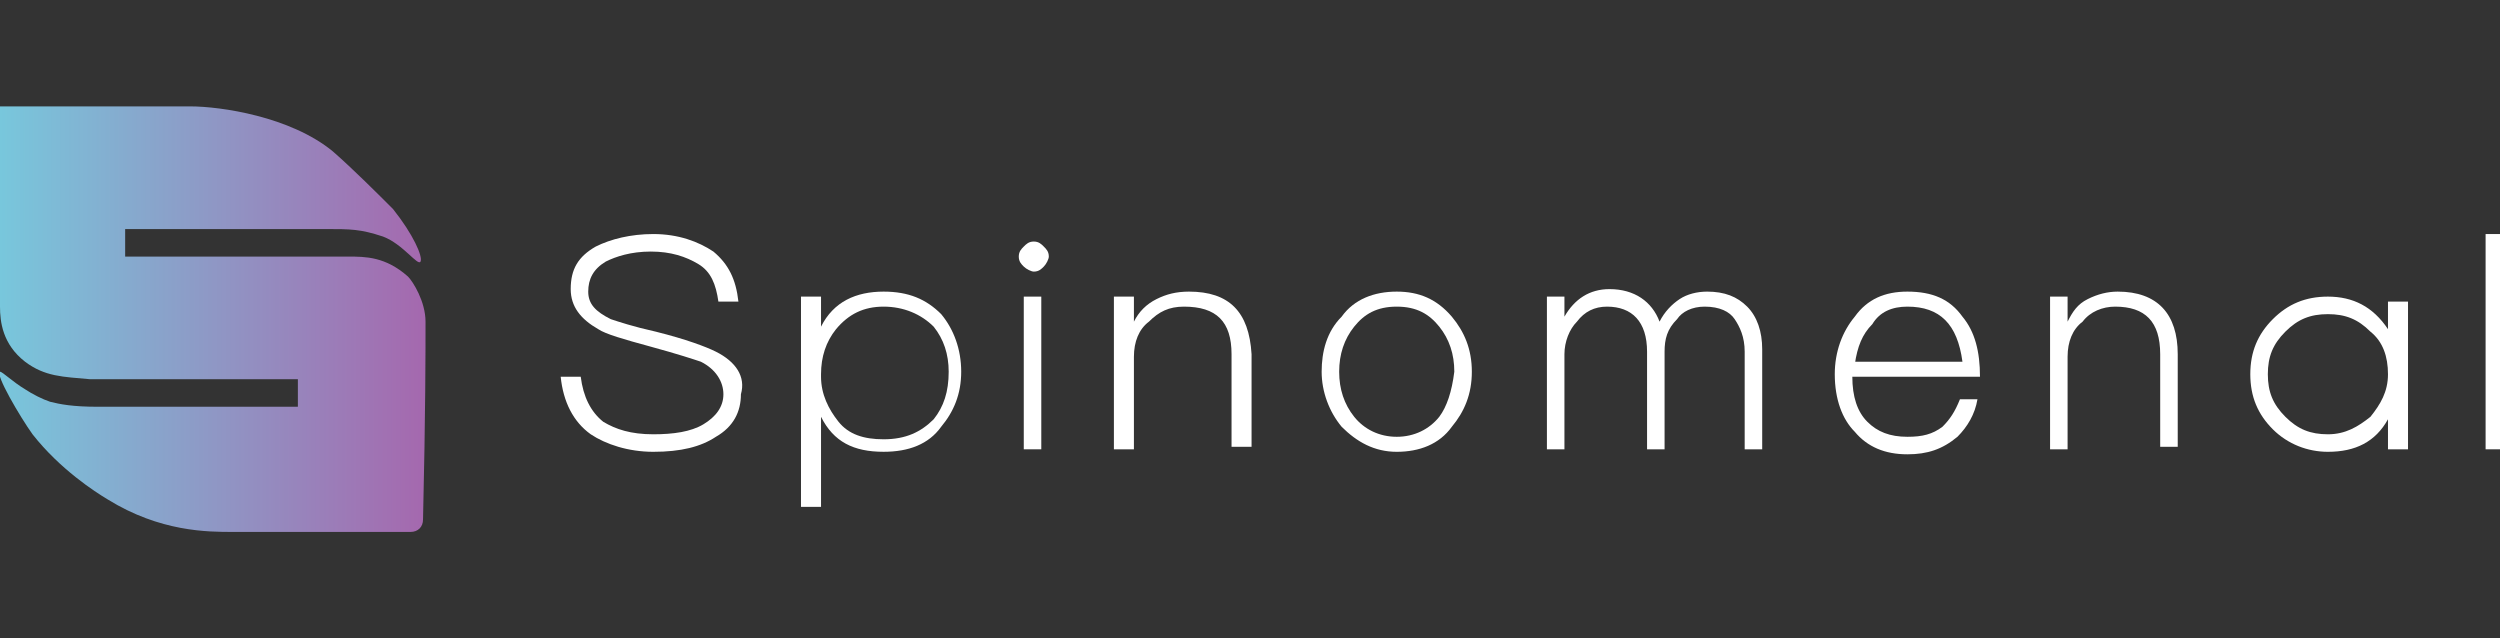 <?xml version="1.0" encoding="UTF-8"?>
<svg xmlns="http://www.w3.org/2000/svg" width="141" height="36" viewBox="0 0 141 36" fill="none">
  <rect x="0" y="0" width="141" height="36" fill="#333333" stroke="none"/>
  <g clip-path="url(#clip0_481_13646)">
    <path d="M49.835 16.447C48.282 16.447 47.012 17.012 46.306 18.424V16.729H45.176V28.588H46.306V23.506C47.012 24.918 48.141 25.481 49.835 25.481C51.247 25.481 52.377 25.057 53.082 24.069C53.788 23.222 54.212 22.234 54.212 20.963C54.212 19.694 53.788 18.563 53.082 17.716C52.235 16.871 51.247 16.447 49.835 16.447ZM52.659 23.647C51.953 24.353 51.106 24.776 49.835 24.776C48.706 24.776 47.859 24.494 47.294 23.788C46.73 23.082 46.306 22.235 46.306 21.247V21.106C46.306 20.118 46.588 19.271 47.153 18.565C47.859 17.718 48.706 17.294 49.835 17.294C50.965 17.294 51.953 17.718 52.659 18.424C53.224 19.129 53.506 19.978 53.506 20.965C53.506 22.094 53.224 22.941 52.659 23.647Z" fill="white"></path>
    <path d="M134.682 18.565C133.835 17.294 132.706 16.729 131.294 16.729C130.023 16.729 129.035 17.153 128.188 18C127.341 18.847 126.917 19.835 126.917 21.106C126.917 22.375 127.341 23.365 128.187 24.212C129.035 25.059 130.165 25.482 131.294 25.482C132.847 25.482 133.976 24.919 134.682 23.647V25.341H135.812V17.012H134.682V18.565ZM133.694 23.506C132.988 24.071 132.282 24.494 131.294 24.494C130.306 24.494 129.6 24.212 128.894 23.506C128.188 22.8 127.906 22.094 127.906 21.106C127.906 20.118 128.188 19.412 128.894 18.706C129.6 18 130.306 17.718 131.294 17.718C132.282 17.718 132.988 18 133.694 18.706C134.4 19.271 134.682 20.118 134.682 21.106C134.682 22.094 134.259 22.8 133.694 23.506Z" fill="white"></path>
    <path d="M67.059 16.447C66.353 16.447 65.788 16.588 65.224 16.871C64.659 17.153 64.235 17.576 63.953 18.141V16.729H62.824V25.341H63.953V20.118C63.953 19.271 64.235 18.565 64.8 18.141C65.365 17.576 65.929 17.294 66.776 17.294C68.612 17.294 69.459 18.141 69.459 19.977V25.2H70.588V19.977C70.447 17.576 69.318 16.447 67.059 16.447Z" fill="white"></path>
    <path d="M78.776 16.447C77.507 16.447 76.376 16.871 75.67 17.859C74.823 18.706 74.541 19.835 74.541 20.965C74.541 22.096 74.965 23.225 75.67 24.071C76.519 24.919 77.507 25.482 78.776 25.482C80.047 25.482 81.176 25.059 81.882 24.071C82.588 23.224 83.012 22.235 83.012 20.965C83.012 19.694 82.588 18.706 81.882 17.859C81.035 16.871 80.047 16.447 78.776 16.447ZM81.176 23.506C80.612 24.212 79.764 24.635 78.776 24.635C77.788 24.635 76.941 24.212 76.376 23.506C75.812 22.8 75.529 21.953 75.529 20.965C75.529 19.978 75.812 19.129 76.376 18.424C76.941 17.718 77.647 17.294 78.776 17.294C79.906 17.294 80.612 17.718 81.176 18.424C81.741 19.129 82.023 19.978 82.023 20.965C81.882 22.094 81.6 22.941 81.176 23.506Z" fill="white"></path>
    <path d="M96.282 16.447C95.718 16.447 95.153 16.588 94.728 16.871C94.304 17.153 93.881 17.576 93.599 18.141C93.175 17.012 92.187 16.306 90.775 16.306C89.646 16.306 88.8 16.871 88.234 17.859V16.729H87.246V25.341H88.234V19.977C88.234 19.271 88.516 18.565 88.94 18.141C89.365 17.576 89.929 17.294 90.635 17.294C92.047 17.294 92.894 18.141 92.894 19.835V25.341H93.882V19.835C93.882 19.129 94.023 18.565 94.588 18C94.871 17.576 95.435 17.294 96.141 17.294C96.99 17.294 97.553 17.576 97.835 18C98.118 18.424 98.4 18.988 98.4 19.835V25.341H99.388V19.694C99.388 18.706 99.106 17.859 98.541 17.294C97.976 16.729 97.27 16.447 96.282 16.447Z" fill="white"></path>
    <path d="M110.682 17.859C109.976 16.871 108.988 16.447 107.576 16.447C106.306 16.447 105.316 16.871 104.61 17.859C103.904 18.706 103.481 19.835 103.481 21.106C103.481 22.518 103.904 23.647 104.61 24.353C105.316 25.2 106.304 25.623 107.576 25.623C108.706 25.623 109.552 25.341 110.4 24.635C110.963 24.071 111.388 23.365 111.529 22.518H110.541C110.259 23.224 109.978 23.647 109.553 24.071C108.99 24.494 108.424 24.635 107.578 24.635C106.588 24.635 105.882 24.353 105.318 23.788C104.753 23.224 104.471 22.377 104.471 21.247H111.671C111.671 19.835 111.388 18.706 110.682 17.859ZM104.612 20.541C104.753 19.553 105.035 18.847 105.6 18.282C106.024 17.576 106.729 17.294 107.576 17.294C109.412 17.294 110.4 18.282 110.682 20.4H104.612V20.541Z" fill="white"></path>
    <path d="M40.377 19.835C39.812 19.553 38.682 19.129 36.988 18.706C35.718 18.424 34.871 18.141 34.447 18C33.6 17.576 33.176 17.153 33.176 16.447C33.176 15.741 33.459 15.177 34.165 14.753C34.729 14.471 35.577 14.188 36.706 14.188C37.835 14.188 38.682 14.471 39.388 14.894C40.094 15.318 40.377 16.023 40.518 17.012H41.647C41.506 15.741 41.082 14.894 40.235 14.188C39.388 13.623 38.259 13.2 36.847 13.2C35.577 13.2 34.447 13.482 33.6 13.906C32.612 14.471 32.188 15.177 32.188 16.306C32.188 17.294 32.753 18 33.741 18.565C34.165 18.847 35.153 19.129 36.706 19.553C38.259 19.978 39.106 20.259 39.529 20.401C40.377 20.825 40.8 21.531 40.8 22.237C40.8 22.943 40.377 23.507 39.671 23.931C38.965 24.354 37.977 24.494 36.847 24.494C35.577 24.494 34.729 24.213 34.023 23.788C33.318 23.225 32.894 22.377 32.753 21.247H31.623C31.765 22.659 32.329 23.788 33.318 24.494C34.165 25.059 35.435 25.482 36.847 25.482C38.4 25.482 39.529 25.2 40.377 24.635C41.365 24.071 41.788 23.224 41.788 22.235C42.071 21.247 41.506 20.4 40.377 19.835Z" fill="white"></path>
    <path d="M24 18.141C24 17.012 23.294 15.882 23.012 15.6C21.741 14.471 20.612 14.471 19.623 14.471C18.776 14.471 14.541 14.471 7.059 14.471V12.918C13.694 12.918 17.506 12.918 18.353 12.918C19.765 12.918 20.329 12.918 21.6 13.341C22.729 13.765 23.576 15.035 23.718 14.753C23.859 14.471 23.294 13.2 22.165 11.788C21.318 10.941 19.906 9.529 18.776 8.541C16.376 6.565 12.424 6 10.729 6C7.623 6 4.094 6 -4.23677e-05 6C-4.23677e-05 13.059 -4.23677e-05 16.729 -4.23677e-05 17.294C-4.23677e-05 18.141 0.141 19.412 1.412 20.4C2.541 21.247 3.529 21.247 5.082 21.388C6.635 21.388 10.588 21.388 16.8 21.388V22.941C9.459 22.941 5.647 22.941 5.506 22.941C4.094 22.941 3.388 22.8 2.823 22.659C2.4 22.518 1.835 22.235 1.412 21.953C0.706 21.529 0.141 20.965 -4.23677e-05 20.965C-0.282 21.106 1.129 23.506 1.835 24.494C3.388 26.471 5.365 27.743 6.071 28.166C9.035 30.001 11.718 30.001 13.129 30.001C14.823 30.001 18.212 30.001 23.153 30.001C23.576 30.001 23.859 29.719 23.859 29.296C24 23.365 24 19.694 24 18.141Z" fill="url(#paint0_linear_481_13646)"></path>
    <path d="M58.306 13.623C58.023 13.623 57.882 13.765 57.741 13.906C57.6 14.047 57.459 14.188 57.459 14.471C57.459 14.753 57.6 14.894 57.741 15.035C57.882 15.177 58.165 15.318 58.306 15.318C58.588 15.318 58.729 15.177 58.87 15.035C59.012 14.894 59.153 14.612 59.153 14.471C59.153 14.188 59.012 14.047 58.87 13.906C58.729 13.765 58.588 13.623 58.306 13.623Z" fill="white"></path>
    <path d="M141.176 13.2H140.188V25.341H141.176V13.2Z" fill="white"></path>
    <path d="M119.435 16.447C118.872 16.447 118.306 16.588 117.743 16.871C117.176 17.153 116.894 17.576 116.612 18.141V16.729H115.624V25.341H116.612V20.118C116.612 19.271 116.894 18.565 117.46 18.141C117.882 17.576 118.588 17.294 119.294 17.294C120.988 17.294 121.835 18.141 121.835 19.977V25.2H122.824V19.977C122.824 17.718 121.694 16.447 119.435 16.447Z" fill="white"></path>
    <path d="M58.729 16.729H57.741V25.341H58.729V16.729Z" fill="white"></path>
  </g>
  <defs>
    <linearGradient id="paint0_linear_481_13646" x1="0.001" y1="18" x2="23.966" y2="18" gradientUnits="userSpaceOnUse">
      <stop stop-color="#78C7DC"></stop>
      <stop offset="1" stop-color="#A568AE"></stop>
    </linearGradient>
    <clipPath id="clip0_481_13646">
      <rect width="141" height="36" fill="white"></rect>
    </clipPath>
  </defs>
</svg>
